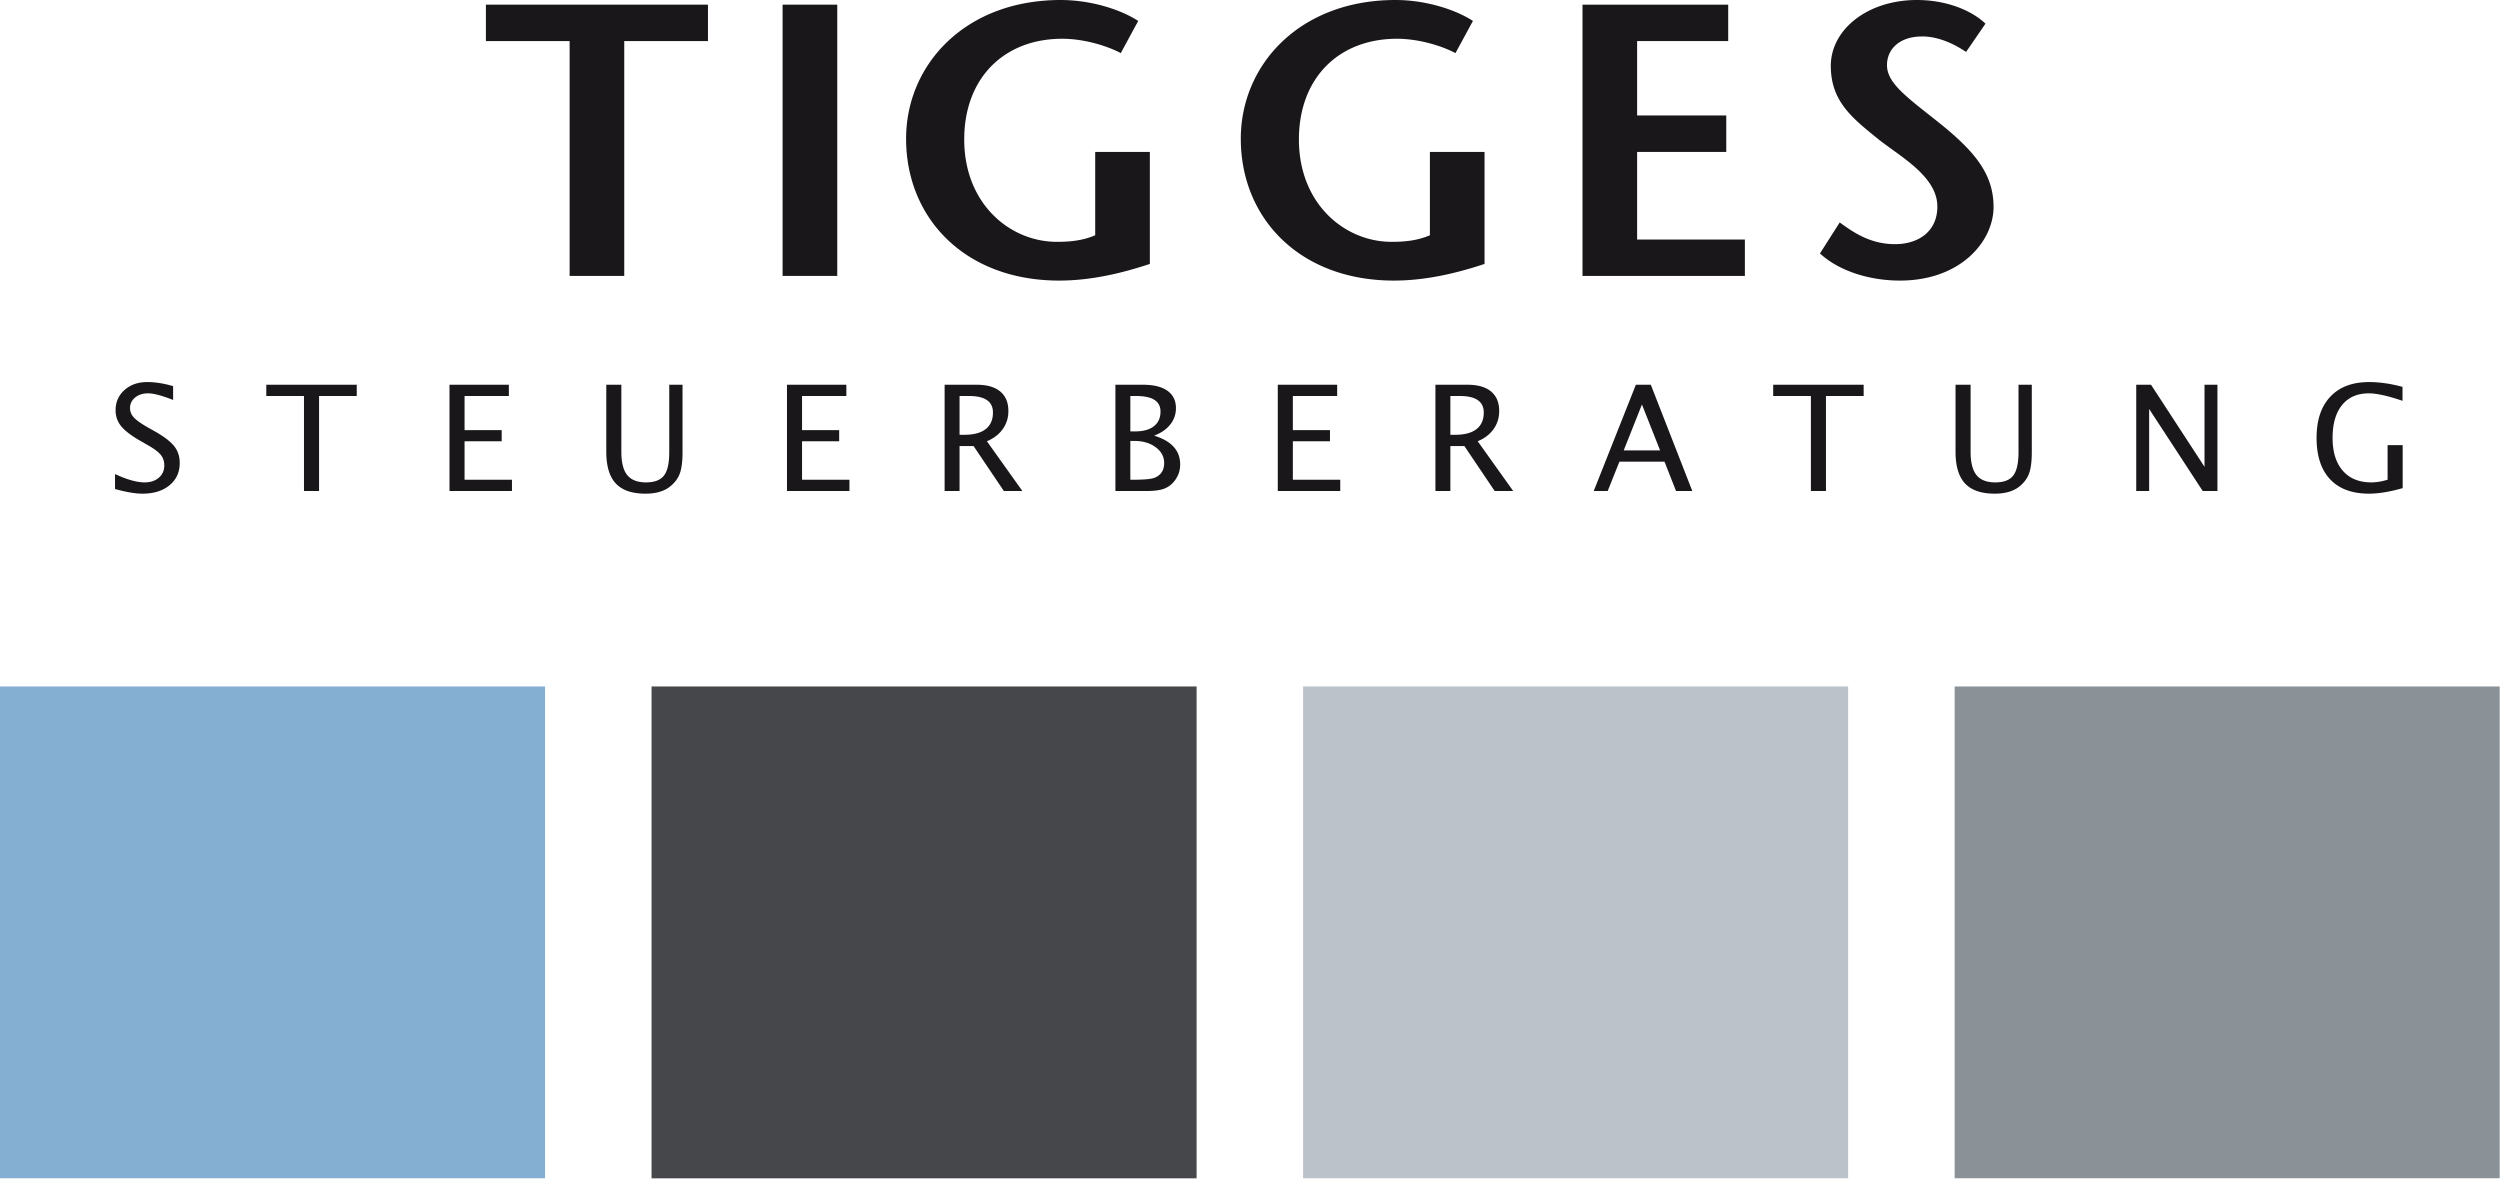 <svg xmlns="http://www.w3.org/2000/svg" xmlns:xlink="http://www.w3.org/1999/xlink" width="544" height="257" viewBox="6928.5 7073.102 544 257">
  <defs>
    <path id="a" d="M6928.5 7073.102h543.93v256.397H6928.5z"/>
  </defs>
  <clipPath id="b">
    <use xlink:href="#a" overflow="visible"/>
  </clipPath>
  <path clip-path="url(#b)" fill="#84AED2" d="M6928.5 7222.482h118.604V7329.5H6928.5z"/>
  <path clip-path="url(#b)" fill="#45474B" d="M7070.277 7222.482h118.604V7329.5h-118.604z"/>
  <path clip-path="url(#b)" fill="#BBC2C9" d="M7212.054 7222.482h118.603V7329.5h-118.603z"/>
  <path clip-path="url(#b)" fill="#8B9297" d="M7353.832 7222.482h118.598V7329.5h-118.598z"/>
  <path clip-path="url(#b)" fill="#1A171A" d="M7064.337 7133.143v-51.101h18.216v-7.926h-48.319v7.926h18.215v51.101zM7098.793 7074.115h11.893v59.026h-11.893z"/>
  <g clip-path="url(#b)">
    <defs>
      <path id="c" d="M0 0h14400v14400H0z"/>
    </defs>
    <clipPath id="d">
      <use xlink:href="#c" overflow="visible"/>
    </clipPath>
    <path clip-path="url(#d)" fill="#1A171A" d="M7166.816 7106.16v18.131c-2.527 1.094-5.142 1.433-8.35 1.433-10.201 0-20.15-8.266-20.15-22.267 0-13.404 8.684-21.922 21.334-21.922 4.555 0 9.529 1.434 12.731 3.121l3.793-6.999c-3.878-2.53-10.372-4.555-16.864-4.555-20.826 0-33.644 14.086-33.644 30.186 0 17.378 12.897 30.868 33.305 30.868 6.748 0 13.41-1.518 19.735-3.626v-24.37h-11.89zM7239.646 7106.16v18.131c-2.521 1.094-5.141 1.433-8.35 1.433-10.197 0-20.152-8.266-20.152-22.267 0-13.404 8.688-21.922 21.336-21.922 4.563 0 9.527 1.434 12.732 3.121l3.799-6.999c-3.877-2.53-10.372-4.555-16.859-4.555-20.834 0-33.654 14.086-33.654 30.186 0 17.378 12.896 30.868 33.311 30.868 6.746 0 13.404-1.518 19.729-3.626v-24.37h-11.892zM7304.558 7074.115h-31.705v59.026h35.332v-7.922h-23.447v-19.059h19.398v-7.927h-19.398v-16.191h19.82zM7360.538 7078.253c-2.785-2.701-8.187-5.15-14.929-5.15-10.707 0-18.725 6.408-18.725 14.335 0 7.845 4.813 11.469 10.541 16.11 4.723 3.709 12.643 8.006 12.643 14.501 0 5.564-4.299 8.181-9.184 8.181-5.313 0-8.937-2.446-12.061-4.726l-4.299 6.748c4.388 4.049 11.218 5.905 17.377 5.905 13.32 0 20.398-8.606 20.398-16.022 0-7.255-4.209-12.233-12.144-18.553-6.915-5.48-11.045-8.433-11.045-12.311 0-3.457 2.696-6.239 7.676-6.239 3.458 0 6.915 1.598 9.53 3.37l4.222-6.149zM6953.53 7179.508v-3.25c2.604 1.209 4.75 1.812 6.438 1.812 1.281 0 2.313-.34 3.101-1.023.786-.682 1.181-1.57 1.181-2.664 0-.906-.259-1.677-.775-2.313-.514-.634-1.465-1.343-2.85-2.125l-1.595-.921c-1.97-1.125-3.356-2.185-4.164-3.18-.808-.994-1.211-2.149-1.211-3.461 0-1.791.646-3.263 1.938-4.414 1.291-1.15 2.937-1.727 4.937-1.727 1.78 0 3.661.297 5.642.891v3c-2.438-.958-4.257-1.438-5.453-1.438-1.137 0-2.074.303-2.813.907-.74.604-1.108 1.365-1.108 2.281 0 .771.27 1.453.812 2.047.542.594 1.53 1.303 2.969 2.125l1.656.937c2 1.136 3.396 2.209 4.188 3.219.791 1.011 1.187 2.225 1.187 3.641 0 2.01-.74 3.625-2.22 4.843-1.479 1.219-3.441 1.829-5.889 1.829-1.565 0-3.554-.339-5.971-1.016M6994.646 7179.945v-20.672h-8.203v-2.453h19.688v2.453h-8.203v20.672zM7026.309 7179.945v-23.125h12.921v2.453h-9.64v7.422h8.078v2.422h-8.078v8.375h10.313v2.453zM7060.426 7156.82h3.28v14.594c0 2.323.429 4.013 1.287 5.07.858 1.058 2.224 1.586 4.097 1.586 1.83 0 3.127-.497 3.892-1.492.765-.994 1.147-2.68 1.147-5.055v-14.703h2.891v14.656c0 2.022-.198 3.573-.594 4.657-.396 1.083-1.109 2.037-2.142 2.859-1.291 1.02-3.067 1.531-5.328 1.531-2.927 0-5.079-.739-6.461-2.219-1.38-1.478-2.069-3.786-2.069-6.921v-14.563zM7099.744 7179.945v-23.125h12.922v2.453h-9.641v7.422h8.079v2.422h-8.079v8.375h10.314v2.453zM7134.049 7179.945v-23.125h7c2.219 0 3.918.491 5.102 1.469 1.182.98 1.773 2.401 1.773 4.266 0 1.468-.41 2.776-1.228 3.922s-1.966 2.026-3.444 2.64l7.719 10.828h-4.03l-6.589-9.781h-3.053v9.781h-3.25zm3.25-12.234h1.064c2.025 0 3.564-.411 4.619-1.234 1.054-.823 1.582-2.026 1.582-3.61 0-2.395-1.732-3.594-5.199-3.594h-2.066v8.438zM7171.211 7179.945v-23.125h6c2.313 0 4.086.438 5.319 1.313 1.235.875 1.853 2.135 1.853 3.781a5.592 5.592 0 01-1.234 3.562c-.822 1.042-1.995 1.85-3.516 2.422 3.781 1.156 5.672 3.245 5.672 6.266a5.66 5.66 0 01-1.25 3.609c-.637.803-1.401 1.365-2.297 1.688-.896.323-2.142.484-3.734.484h-6.813zm3.25-12.969h1.047c1.76 0 3.119-.375 4.078-1.125.957-.75 1.438-1.817 1.438-3.203 0-2.25-1.762-3.375-5.282-3.375h-1.28v7.703zm0 10.516h.67c2.401 0 3.955-.15 4.662-.453 1.352-.572 2.026-1.635 2.026-3.188 0-1.375-.612-2.517-1.839-3.429-1.227-.911-2.76-1.368-4.6-1.368h-.92v8.438zM7206.545 7179.945v-23.125h12.922v2.453h-9.641v7.422h8.078v2.422h-8.078v8.375h10.313v2.453zM7240.849 7179.945v-23.125h7c2.22 0 3.919.491 5.103 1.469 1.182.98 1.772 2.401 1.772 4.266 0 1.468-.409 2.776-1.228 3.922-.816 1.146-1.965 2.026-3.444 2.64l7.719 10.828h-4.03l-6.588-9.781h-3.054v9.781h-3.25zm3.25-12.234h1.063c2.026 0 3.566-.411 4.621-1.234 1.053-.823 1.582-2.026 1.582-3.61 0-2.395-1.734-3.594-5.199-3.594h-2.067v8.438zM7275.293 7179.946l9.172-23.125h3.25l9.031 23.125h-3.54l-2.513-6.391h-9.807l-2.552 6.391h-3.041zm6.532-8.844h7.91l-3.95-9.985-3.96 9.985zM7322.549 7179.945v-20.672h-8.203v-2.453h19.687v2.453h-8.203v20.672zM7354.024 7156.82h3.28v14.594c0 2.323.43 4.013 1.287 5.07.859 1.058 2.225 1.586 4.097 1.586 1.83 0 3.128-.497 3.894-1.492.764-.994 1.146-2.68 1.146-5.055v-14.703h2.892v14.656c0 2.022-.199 3.573-.595 4.657-.396 1.083-1.108 2.037-2.142 2.859-1.291 1.02-3.066 1.531-5.328 1.531-2.926 0-5.08-.739-6.461-2.219-1.379-1.478-2.069-3.786-2.069-6.921v-14.563zM7393.344 7179.945v-23.125h3.219l11.64 17.857v-17.857h2.813v23.125h-3.203l-11.657-17.853v17.853zM7451.319 7179.32c-2.802.802-5.245 1.203-7.328 1.203-3.677 0-6.497-1.044-8.461-3.133-1.964-2.088-2.944-5.091-2.944-9.008 0-3.853.996-6.84 2.991-8.96s4.8-3.18 8.414-3.18c2.323 0 4.755.349 7.298 1.047v3.031c-3.189-1.083-5.631-1.625-7.328-1.625-2.5 0-4.441.847-5.822 2.539-1.379 1.693-2.069 4.081-2.069 7.164 0 3.053.737 5.428 2.216 7.125 1.477 1.698 3.547 2.547 6.211 2.547 1.092 0 2.272-.192 3.543-.578v-7.531h3.28v9.359z"/>
  </g>
</svg>
